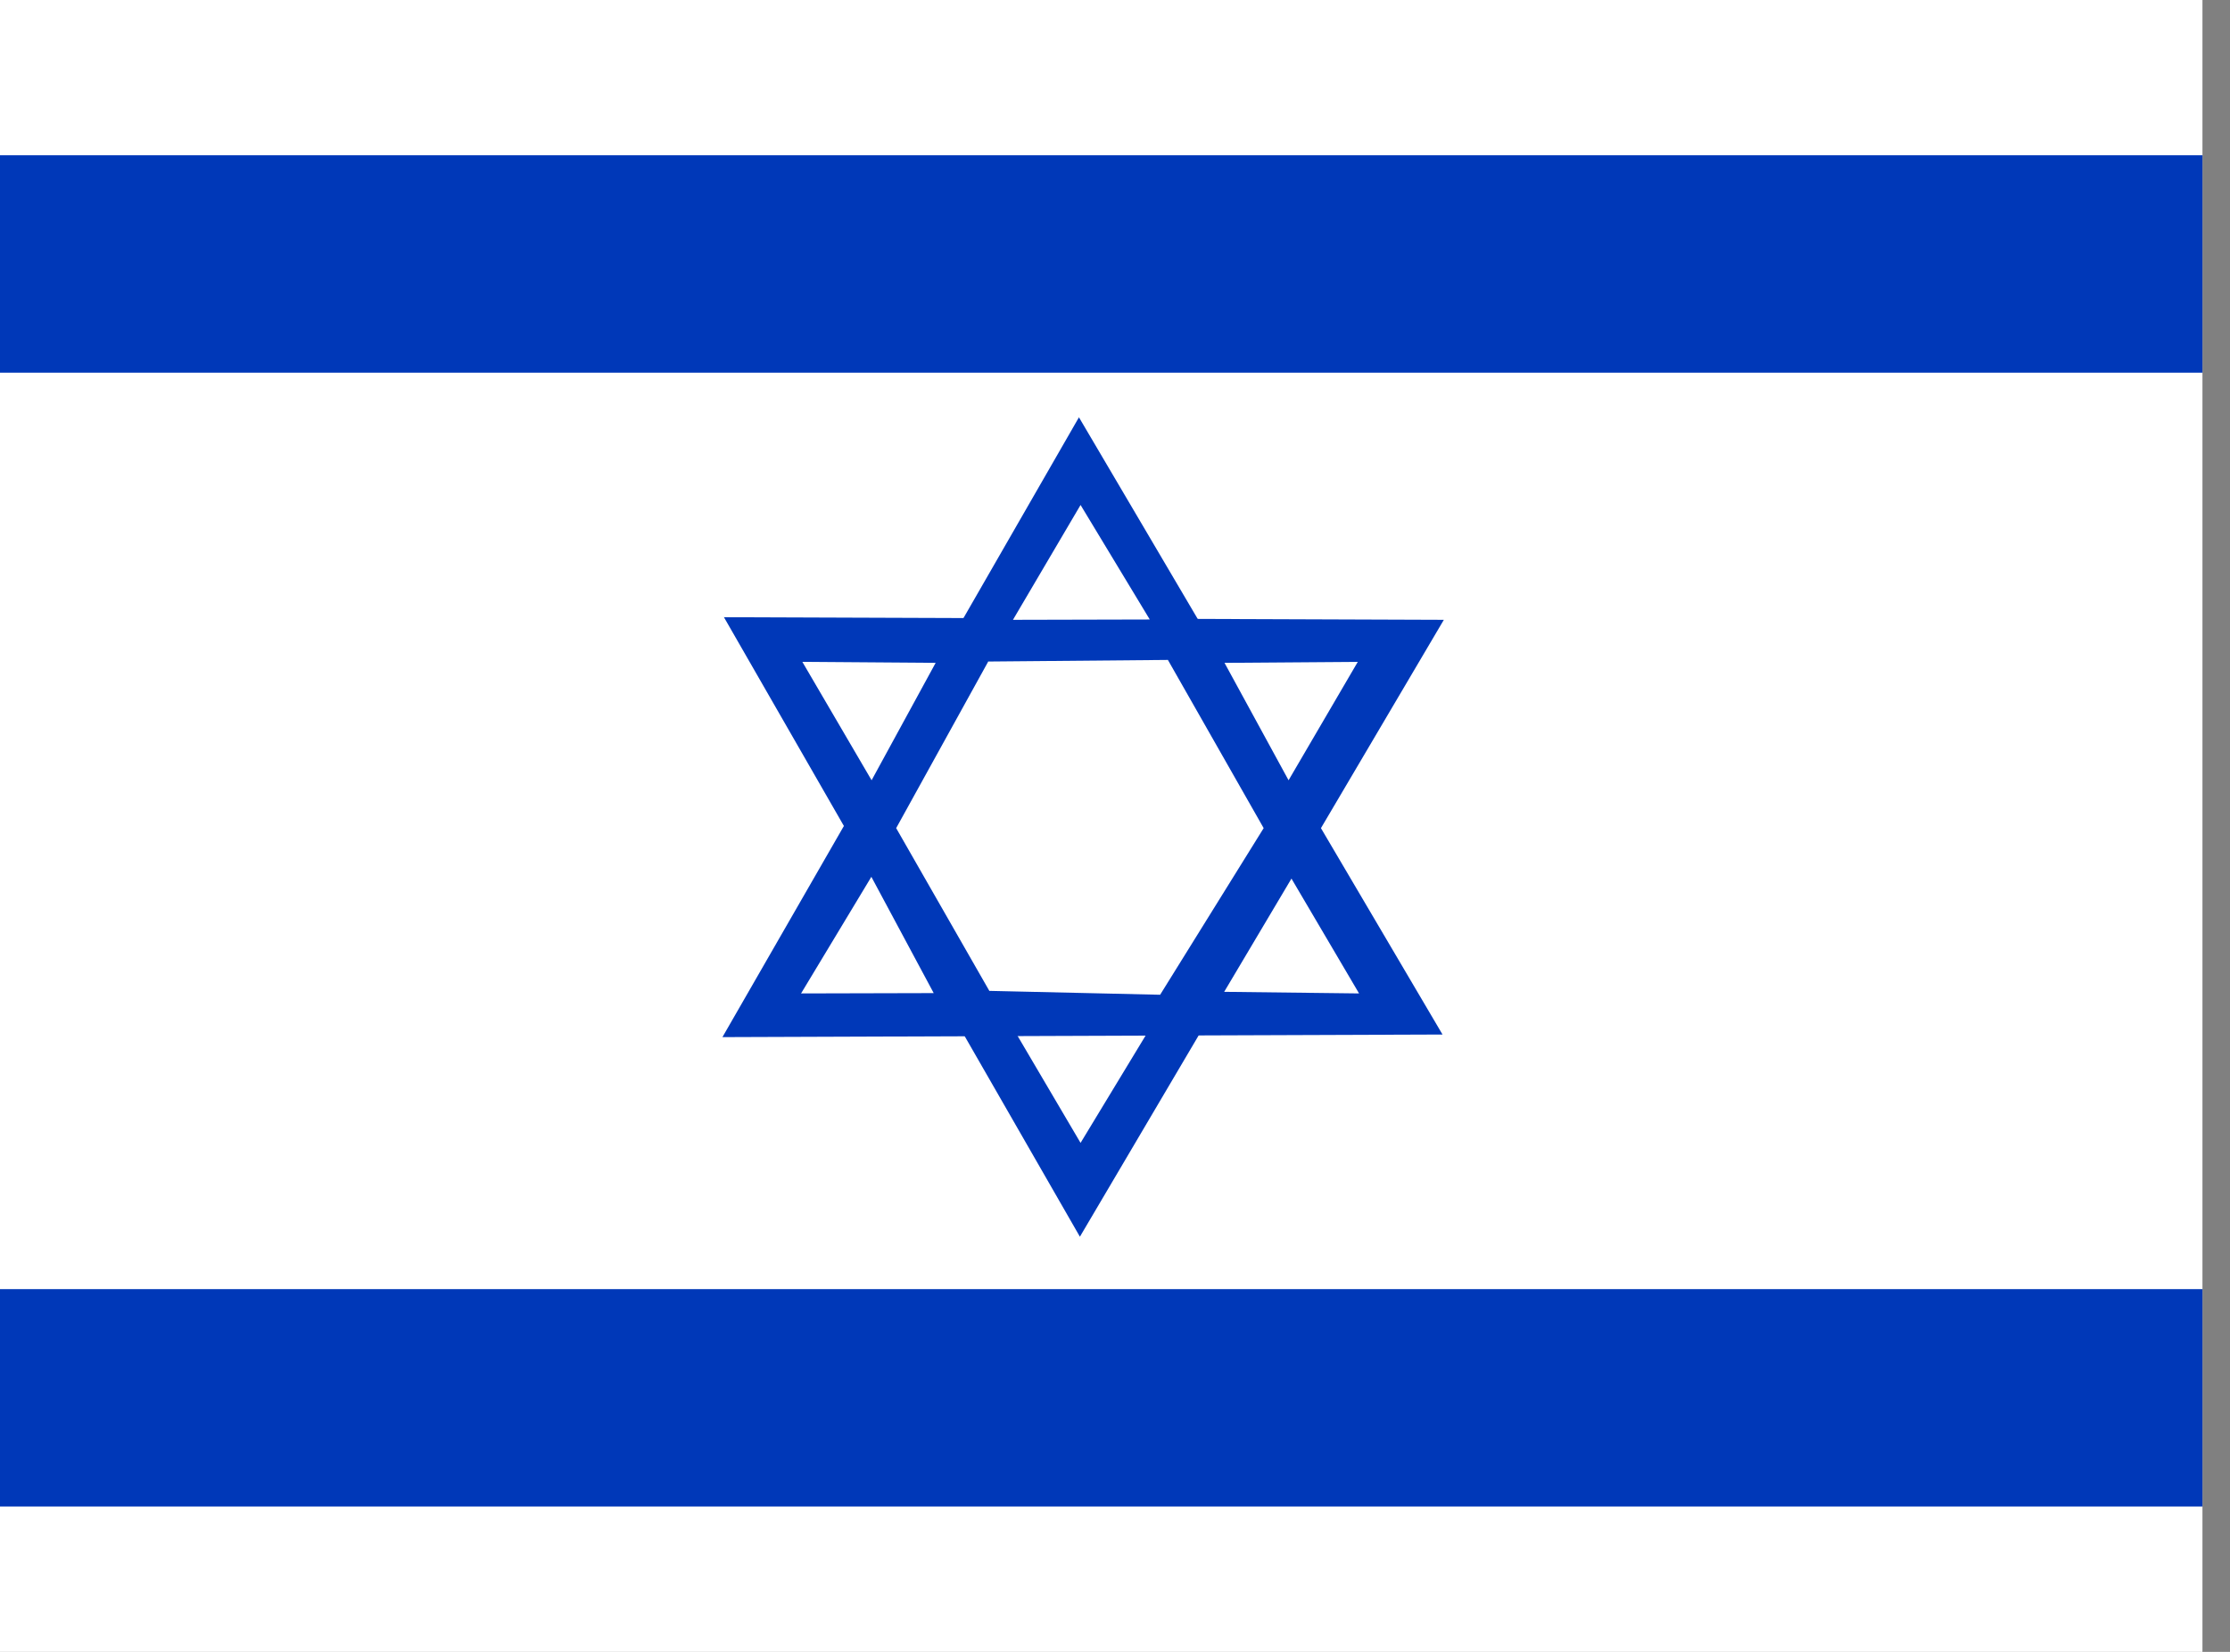 <svg width="54" height="40" viewBox="0 0 54 40" fill="none" xmlns="http://www.w3.org/2000/svg">
<rect x="0" y="0" width="54" height="40" fill="#808080" stroke="none"/>
<g clip-path="url(#clip0_168_25186)">
<path fill-rule="evenodd" clip-rule="evenodd" d="M55.361 40.107H-1.932V0H55.361V40.107Z" fill="white"/>
<path fill-rule="evenodd" clip-rule="evenodd" d="M55.361 9.024H-1.932V3.76H55.361V9.024ZM55.361 36.48H-1.932V31.216H55.361V36.48ZM17.526 14.938L26.15 29.947L34.963 15.009L17.526 14.946V14.938Z" fill="#0038B8"/>
<path fill-rule="evenodd" clip-rule="evenodd" d="M24.529 24.894L26.166 27.675L27.842 24.91L24.521 24.894H24.529Z" fill="white"/>
<path fill-rule="evenodd" clip-rule="evenodd" d="M17.494 25.114L26.127 10.105L34.931 25.051L17.494 25.114V25.114Z" fill="#0038B8"/>
<path fill-rule="evenodd" clip-rule="evenodd" d="M24.529 15.009L26.166 12.228L27.842 15.001L24.521 15.009H24.529ZM21.098 21.236L19.398 24.056L22.61 24.048L21.098 21.228V21.236ZM19.429 16.027L22.657 16.051L21.106 18.894L19.429 16.027V16.027ZM31.273 21.275L32.91 24.056L29.644 24.017L31.273 21.275ZM32.879 16.027L29.652 16.051L31.203 18.894L32.879 16.027V16.027ZM23.926 16.027L21.701 20.053L23.957 23.994L28.093 24.088L30.6 20.053L28.281 15.98L23.926 16.019V16.027Z" fill="white"/>
</g>
<defs>
<clipPath id="clip0_168_25186">
<rect width="53.333" height="40" fill="white"/>
</clipPath>
</defs>
</svg>
